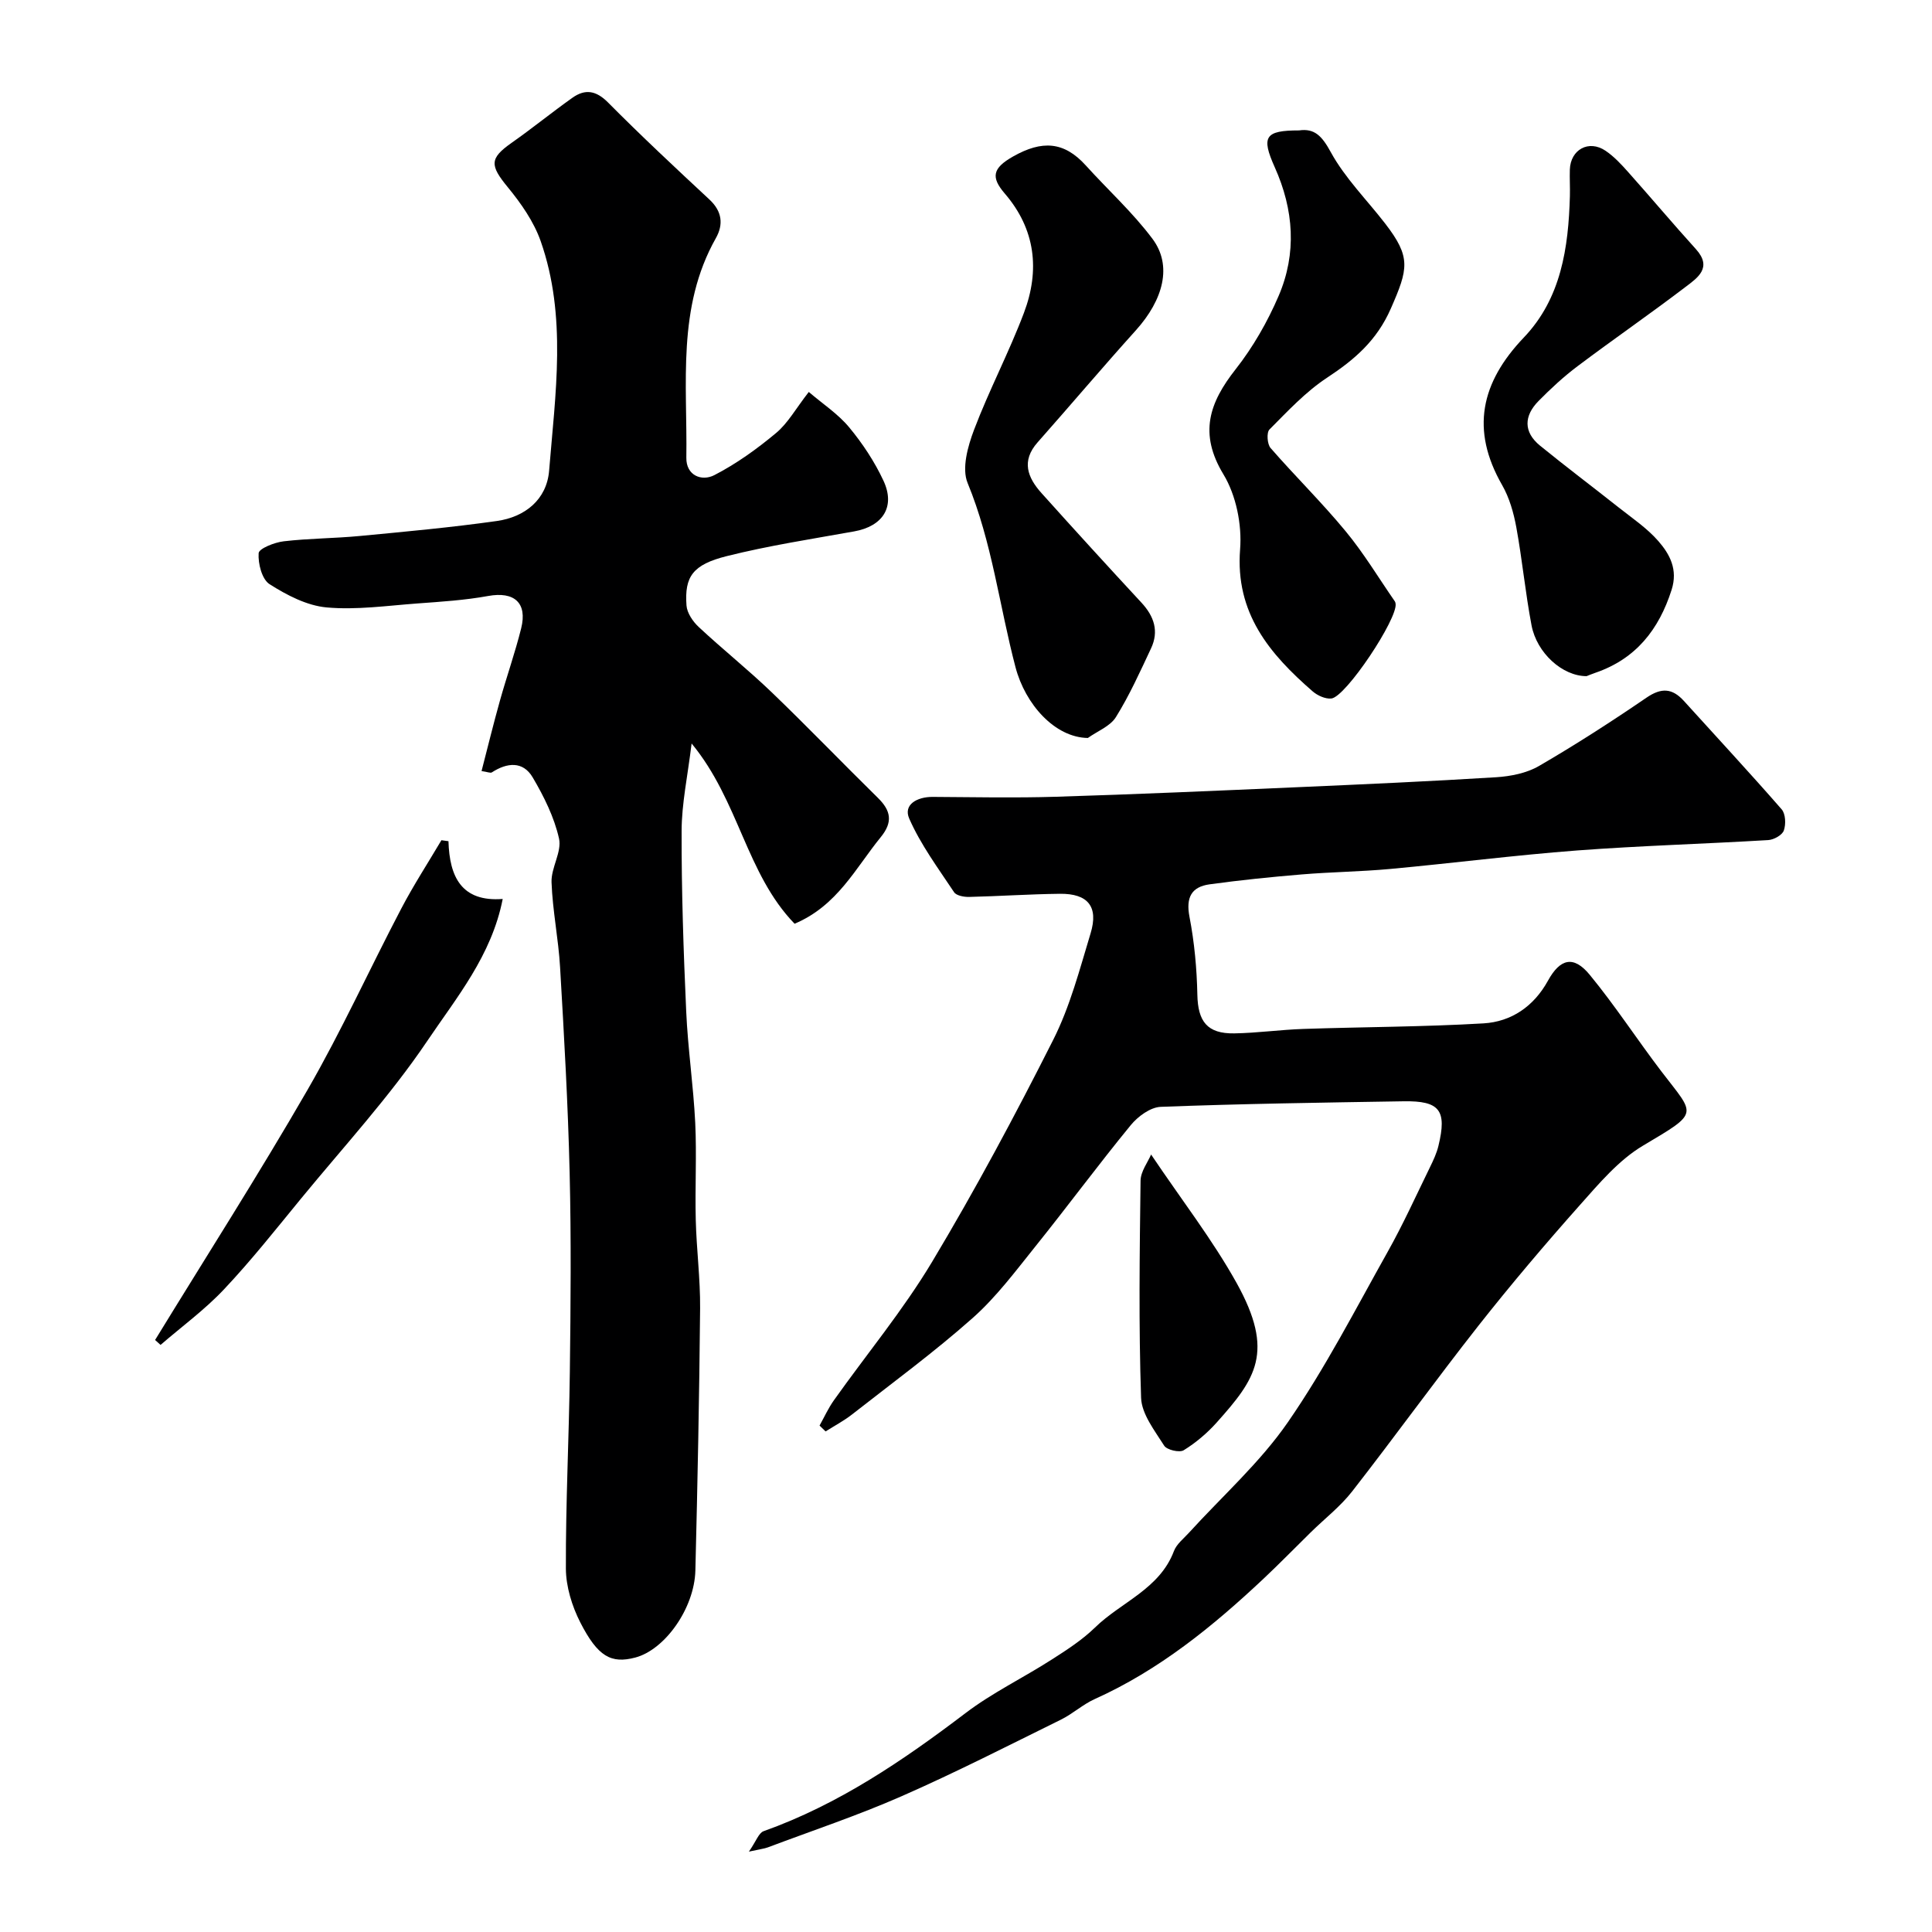 <svg enable-background="new 0 0 400 400" viewBox="0 0 400 400" xmlns="http://www.w3.org/2000/svg"><g fill="#000001"><path d="m164.51 191.25c-10.06-10.4-11.49-25.41-21.32-37.32-.82 6.77-2.06 12.45-2.07 18.14-.03 12.43.39 24.87.95 37.3.34 7.71 1.49 15.39 1.87 23.1.32 6.68-.06 13.39.11 20.08.15 6.11.95 12.21.9 18.3-.16 18.1-.53 36.2-.98 54.3-.2 7.85-6.32 16.42-12.45 18.03-4.96 1.3-7.73-.13-11.39-7.3-1.71-3.36-2.95-7.39-2.97-11.11-.05-13.6.65-27.2.82-40.8.17-13.7.29-27.41-.04-41.1-.34-14.21-1.15-28.41-1.98-42.6-.34-5.89-1.56-11.73-1.77-17.61-.11-3.01 2.16-6.29 1.55-9.04-.99-4.43-3.13-8.73-5.46-12.68-2.01-3.4-5.3-3.07-8.44-1.03-.3.2-.92-.1-2.14-.27 1.28-4.95 2.46-9.78 3.8-14.56 1.4-5.01 3.14-9.93 4.4-14.98 1.33-5.32-1.46-7.68-6.82-6.71-4.83.88-9.77 1.19-14.68 1.55-6.26.46-12.59 1.38-18.78.82-4.09-.37-8.25-2.55-11.81-4.81-1.58-1.01-2.41-4.27-2.26-6.42.06-.96 3.29-2.24 5.19-2.46 5.22-.61 10.51-.6 15.75-1.1 9.47-.9 18.95-1.77 28.36-3.1 5.85-.82 10.35-4.44 10.84-10.43 1.28-15.88 3.72-31.94-1.75-47.52-1.42-4.03-4.05-7.8-6.8-11.15-3.74-4.55-3.81-5.97.8-9.21 4.27-3 8.33-6.31 12.59-9.33 2.63-1.86 4.89-1.5 7.37 1 6.82 6.88 13.9 13.49 20.99 20.09 2.62 2.44 2.92 5.15 1.32 7.99-8.1 14.35-5.88 30.08-6.11 45.45-.06 3.69 3.17 4.96 5.8 3.61 4.56-2.35 8.84-5.43 12.79-8.73 2.44-2.03 4.07-5.04 6.76-8.49 2.88 2.47 6.04 4.53 8.35 7.31 2.78 3.35 5.26 7.1 7.1 11.04 2.54 5.42-.12 9.46-6.05 10.52-8.81 1.58-17.68 2.94-26.35 5.11-7.09 1.77-8.8 4.25-8.37 10.22.11 1.56 1.33 3.35 2.55 4.48 4.94 4.61 10.23 8.83 15.1 13.51 7.45 7.16 14.61 14.61 21.98 21.85 2.7 2.65 3.14 5 .6 8.12-5.23 6.41-8.98 14.2-17.85 17.94z"/><path d="m169.68 295.15c.98-1.76 1.82-3.62 2.98-5.25 6.78-9.55 14.32-18.64 20.32-28.65 8.97-14.97 17.23-30.41 25.09-45.99 3.48-6.9 5.47-14.59 7.73-22.04 1.67-5.52-.56-8.24-6.37-8.17-6.26.07-12.52.5-18.79.65-1.06.02-2.63-.26-3.11-.98-3.29-4.96-6.91-9.83-9.28-15.23-1.29-2.92 1.65-4.52 4.84-4.5 8.5.05 17 .23 25.49-.03 16.69-.51 33.38-1.25 50.07-1.98 13.7-.6 27.41-1.21 41.1-2.06 3.01-.19 6.31-.84 8.86-2.32 7.6-4.41 15.01-9.19 22.27-14.15 3.09-2.11 5.33-1.99 7.75.67 6.76 7.47 13.62 14.85 20.24 22.44.82.94.91 3.1.45 4.39-.33.95-2.07 1.91-3.23 1.98-13.19.79-26.41 1.16-39.58 2.15-12.92.98-25.8 2.64-38.71 3.83-6.08.56-12.2.62-18.29 1.13-6.37.53-12.74 1.18-19.07 2.05-3.78.52-4.94 2.74-4.17 6.73 1.02 5.29 1.52 10.73 1.63 16.12.11 5.53 2.03 8.1 7.64 8.01 4.77-.08 9.53-.76 14.3-.92 12.43-.42 24.88-.42 37.29-1.15 5.79-.34 10.44-3.53 13.36-8.84 2.52-4.58 5.3-5.27 8.62-1.25 5.29 6.42 9.84 13.45 14.89 20.07 6.97 9.13 8.01 8.3-3.81 15.32-5.06 3-9.14 7.88-13.14 12.37-7.2 8.1-14.22 16.38-20.93 24.89-8.9 11.31-17.32 22.99-26.17 34.34-2.44 3.13-5.68 5.63-8.53 8.43-3.26 3.2-6.45 6.47-9.77 9.6-10.53 9.9-21.66 18.96-34.99 24.96-2.47 1.11-4.55 3.05-6.98 4.25-10.94 5.39-21.81 10.95-32.97 15.85-9.05 3.98-18.47 7.12-27.74 10.61-.73.27-1.53.35-3.92.88 1.51-2.17 2.04-3.87 3.04-4.23 15.49-5.52 28.83-14.59 41.81-24.45 5.52-4.2 11.89-7.27 17.76-11.03 3.16-2.02 6.38-4.09 9.05-6.69 5.42-5.29 13.37-7.95 16.34-15.83.55-1.45 2-2.57 3.11-3.79 6.89-7.58 14.7-14.52 20.47-22.87 7.73-11.18 13.99-23.38 20.66-35.27 3.19-5.68 5.88-11.63 8.74-17.48.71-1.45 1.42-2.95 1.79-4.51 1.78-7.34.27-9.32-7.21-9.2-16.77.27-33.53.51-50.29 1.15-2.15.08-4.74 1.99-6.21 3.79-6.74 8.22-13.06 16.79-19.72 25.08-4.12 5.13-8.12 10.51-13 14.84-7.95 7.06-16.57 13.38-24.95 19.95-1.71 1.34-3.66 2.37-5.51 3.54-.4-.4-.83-.8-1.25-1.21z"/><path d="m225.23 152.79c-6.84-.1-12.96-6.96-14.98-14.65-3.34-12.69-4.84-25.82-9.92-38.15-1.24-3.01.04-7.58 1.33-10.99 3.11-8.21 7.24-16.03 10.34-24.24 3.32-8.8 2.41-17.28-3.98-24.7-2.88-3.36-2.57-5.24 1.76-7.68 5.95-3.36 10.5-3.12 15.02 1.87 4.59 5.08 9.73 9.74 13.81 15.2 4.13 5.52 2.29 12.58-3.47 18.97-6.88 7.63-13.51 15.48-20.32 23.17-3.42 3.86-2.07 7.29.81 10.5 6.84 7.62 13.75 15.19 20.71 22.7 2.61 2.82 3.64 5.9 1.97 9.45-2.27 4.83-4.47 9.73-7.28 14.24-1.19 1.9-3.83 2.9-5.8 4.31z"/><path d="m268.96 27c3.2-.46 4.73 1.14 6.56 4.49 2.94 5.38 7.47 9.88 11.27 14.8 5.39 6.98 4.78 9.35 1.16 17.61-2.91 6.62-7.51 10.56-13.21 14.31-4.42 2.91-8.14 6.92-11.91 10.71-.63.63-.47 3.04.23 3.84 5.08 5.83 10.62 11.27 15.54 17.23 3.76 4.54 6.82 9.66 10.19 14.52.09.13.12.3.15.46.52 3.04-10.31 19.36-13.31 19.65-1.25.12-2.87-.62-3.87-1.49-8.92-7.76-16.04-16.19-15.01-29.4.4-5.11-.82-11.18-3.45-15.52-5.13-8.47-2.94-14.82 2.54-21.78 3.59-4.57 6.58-9.8 8.88-15.15 3.8-8.84 3.15-17.86-.8-26.66-2.84-6.34-2.02-7.62 5.04-7.62z"/><path d="m328.48 139.99c-5 0-10.3-4.79-11.39-10.51-1.28-6.72-1.92-13.56-3.15-20.29-.55-3-1.43-6.12-2.93-8.74-6.59-11.47-4.41-21.26 4.49-30.58 7.72-8.09 9.23-18.57 9.53-29.26.05-1.83-.07-3.67-.01-5.5.14-4.15 3.91-6.23 7.37-3.91 1.77 1.19 3.28 2.82 4.71 4.43 4.71 5.28 9.27 10.71 14.02 15.95 3.49 3.86.3 5.96-2.14 7.82-7.35 5.6-14.96 10.85-22.34 16.4-2.89 2.17-5.57 4.65-8.11 7.23-3.02 3.07-3.15 6.41.32 9.24 5.33 4.34 10.82 8.47 16.21 12.74 2.83 2.24 5.9 4.3 8.25 6.98 2.4 2.74 4.12 5.92 2.78 10.12-2.63 8.24-7.39 14.29-15.75 17.17-.78.27-1.53.58-1.86.71z"/><path d="m92.85 174.16c.21 7.4 2.72 12.61 11.23 11.96-2.29 11.72-9.58 20.43-15.64 29.43-7.76 11.5-17.27 21.83-26.11 32.6-5.21 6.35-10.31 12.81-15.93 18.77-3.98 4.23-8.74 7.71-13.16 11.53-.38-.34-.75-.68-1.13-1.02 10.55-17.23 21.45-34.27 31.55-51.77 7.04-12.2 12.88-25.08 19.43-37.57 2.53-4.83 5.52-9.43 8.3-14.13.48.08.97.14 1.46.2z"/><path d="m238.32 239.03c6.36 9.46 12.7 17.62 17.68 26.55 8.01 14.39 3.95 19.93-4.11 28.95-1.97 2.2-4.31 4.18-6.82 5.73-.88.54-3.49-.07-4.04-.95-1.96-3.11-4.66-6.53-4.78-9.91-.51-14.97-.3-29.96-.11-44.94.02-1.93 1.51-3.83 2.18-5.43z"/></g></svg>